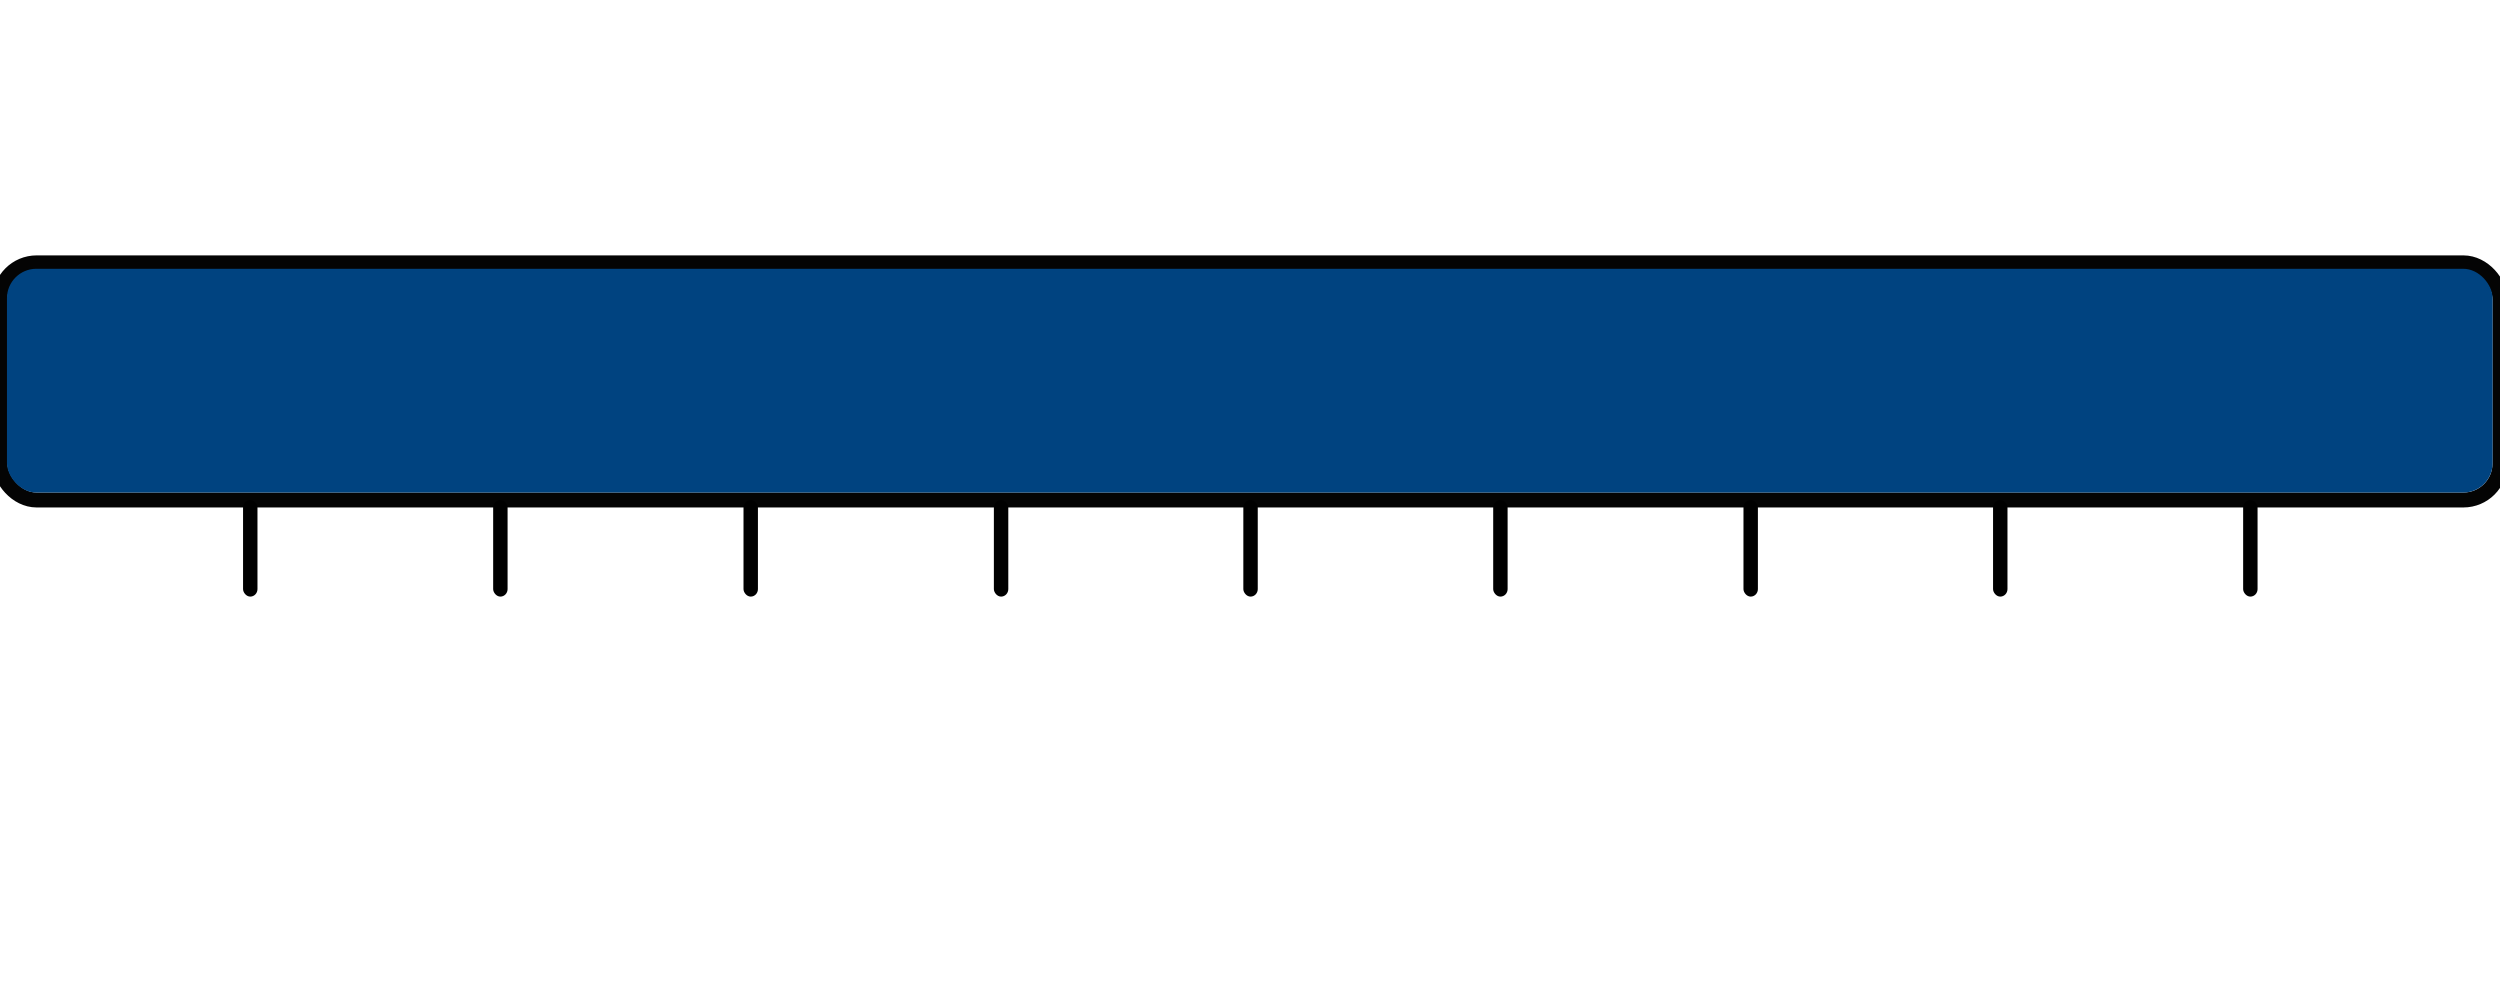 <?xml version="1.0" encoding="UTF-8" standalone="no"?>
<svg
   xmlns:dc="http://purl.org/dc/elements/1.1/"
   xmlns:cc="http://creativecommons.org/ns#"
   xmlns:rdf="http://www.w3.org/1999/02/22-rdf-syntax-ns#"
   xmlns:svg="http://www.w3.org/2000/svg"
   xmlns="http://www.w3.org/2000/svg"
   xmlns:sodipodi="http://sodipodi.sourceforge.net/DTD/sodipodi-0.dtd"
   xmlns:inkscape="http://www.inkscape.org/namespaces/inkscape"
   width="1000"
   height="400"
   viewBox="0 0 264.583 105.833"
   version="1.1"
   id="svg8"
   inkscape:version="1.0.2 (e86c870879, 2021-01-15)"
   sodipodi:docname="bar.svg"
   inkscape:export-filename="/home/christoph/Desktop/Grafiken/bar-10.png"
   inkscape:export-xdpi="28.838476"
   inkscape:export-ydpi="28.838476">
  <defs
     id="defs2">
    <marker
       style="overflow:visible"
       id="marker1163"
       refX="0.0"
       refY="0.0"
       orient="auto"
       inkscape:stockid="Arrow1Lstart"
       inkscape:isstock="true">
      <path
         transform="scale(0.8) translate(12.5,0)"
         style="fill-rule:evenodd;stroke:#000000;stroke-width:1.0pt"
         d="M 0.0,0.0 L 5.0,-5.0 L -12.5,0.0 L 5.0,5.0 L 0.0,0.0 z "
         id="path1161" />
    </marker>
    <marker
       style="overflow:visible"
       id="Arrow1Lstart"
       refX="0.0"
       refY="0.0"
       orient="auto"
       inkscape:stockid="Arrow1Lstart"
       inkscape:isstock="true">
      <path
         transform="scale(0.8) translate(12.5,0)"
         style="fill-rule:evenodd;stroke:#000000;stroke-width:1.0pt"
         d="M 0.0,0.0 L 5.0,-5.0 L -12.5,0.0 L 5.0,5.0 L 0.0,0.0 z "
         id="path891" />
    </marker>
  </defs>
  <sodipodi:namedview
     id="base"
     pagecolor="#ffffff"
     bordercolor="#666666"
     borderopacity="1.0"
     inkscape:pageopacity="0.0"
     inkscape:pageshadow="2"
     inkscape:zoom="2.8"
     inkscape:cx="916.15276"
     inkscape:cy="193.01546"
     inkscape:document-units="mm"
     inkscape:current-layer="layer1"
     inkscape:document-rotation="0"
     showgrid="true"
     units="px"
     guidetolerance="6.9"
     gridtolerance="6.7"
     inkscape:window-width="1920"
     inkscape:window-height="957"
     inkscape:window-x="0"
     inkscape:window-y="40"
     inkscape:window-maximized="1">
    <sodipodi:guide
       position="0,105.833"
       orientation="0,1200"
       id="guide837" />
    <sodipodi:guide
       position="317.5,105.833"
       orientation="400,0"
       id="guide839" />
    <sodipodi:guide
       position="317.5,0"
       orientation="0,-1200"
       id="guide841" />
    <sodipodi:guide
       position="0,0"
       orientation="-400,0"
       id="guide843" />
    <inkscape:grid
       type="xygrid"
       id="grid847"
       spacingx="26.458"
       spacingy="26.458" />
  </sodipodi:namedview>
  <g
     inkscape:label="Ebene 1"
     inkscape:groupmode="layer"
     id="layer1">
    <rect
       style="fill:#979797;fill-opacity:0.002;stroke:#040404;stroke-width:1.579;stroke-miterlimit:4;stroke-dasharray:none;stroke-opacity:1"
       id="rect833"
       width="264.583"
       height="25.099"
       x="0"
       y="27.818"
       rx="3.875"
       ry="3.875" />
    <rect
       style="fill:#000000;fill-opacity:1;stroke:none;stroke-width:1.302;stroke-miterlimit:4;stroke-dasharray:none;stroke-opacity:1"
       id="rect849-3"
       width="4.8127425e-13"
       height="5.531"
       x="26.458"
       y="53.592"
       rx="3.875"
       ry="2.646" />
    <rect
       style="fill:#000000;fill-opacity:1;stroke:none;stroke-width:0.112;stroke-miterlimit:4;stroke-dasharray:none;stroke-opacity:1"
       id="rect1180"
       width="1.526"
       height="10.223"
       x="-27.249"
       y="-63.14"
       rx="0.795"
       ry="0.795"
       transform="scale(-1)" />
    <rect
       style="fill:#000000;fill-opacity:1;stroke:none;stroke-width:0.112;stroke-miterlimit:4;stroke-dasharray:none;stroke-opacity:1"
       id="rect1180-7"
       width="1.526"
       height="10.223"
       x="-53.719"
       y="-63.14"
       rx="0.795"
       ry="0.795"
       transform="scale(-1)" />
    <rect
       style="fill:#000000;fill-opacity:1;stroke:none;stroke-width:0.112;stroke-miterlimit:4;stroke-dasharray:none;stroke-opacity:1"
       id="rect1180-7-5"
       width="1.526"
       height="10.223"
       x="-80.214"
       y="-63.14"
       rx="0.795"
       ry="0.795"
       transform="scale(-1)" />
    <rect
       style="fill:#000000;fill-opacity:1;stroke:none;stroke-width:0.112;stroke-miterlimit:4;stroke-dasharray:none;stroke-opacity:1"
       id="rect1180-7-5-3"
       width="1.526"
       height="10.223"
       x="-106.711"
       y="-63.14"
       rx="0.795"
       ry="0.795"
       transform="scale(-1)" />
    <rect
       style="fill:#000000;fill-opacity:1;stroke:none;stroke-width:0.112;stroke-miterlimit:4;stroke-dasharray:none;stroke-opacity:1"
       id="rect1180-7-5-3-5"
       width="1.526"
       height="10.223"
       x="-133.112"
       y="-63.14"
       rx="0.795"
       ry="0.795"
       transform="scale(-1)" />
    <rect
       style="fill:#000000;fill-opacity:1;stroke:none;stroke-width:0.112;stroke-miterlimit:4;stroke-dasharray:none;stroke-opacity:1"
       id="rect1180-7-5-3-5-6"
       width="1.526"
       height="10.223"
       x="-159.556"
       y="-63.14"
       rx="0.795"
       ry="0.795"
       transform="scale(-1)" />
    <rect
       style="fill:#000000;fill-opacity:1;stroke:none;stroke-width:0.112;stroke-miterlimit:4;stroke-dasharray:none;stroke-opacity:1"
       id="rect1180-7-5-3-5-6-2"
       width="1.526"
       height="10.223"
       x="-186.044"
       y="-63.14"
       rx="0.795"
       ry="0.795"
       transform="scale(-1)" />
    <rect
       style="fill:#000000;fill-opacity:1;stroke:none;stroke-width:0.112;stroke-miterlimit:4;stroke-dasharray:none;stroke-opacity:1"
       id="rect1180-7-5-3-5-6-2-9"
       width="1.526"
       height="10.223"
       x="-212.457"
       y="-63.14"
       rx="0.795"
       ry="0.795"
       transform="scale(-1)" />
    <rect
       style="fill:#000000;fill-opacity:1;stroke:none;stroke-width:0.112;stroke-miterlimit:4;stroke-dasharray:none;stroke-opacity:1"
       id="rect1180-7-5-3-5-6-2-9-1"
       width="1.526"
       height="10.223"
       x="-238.925"
       y="-63.14"
       rx="0.795"
       ry="0.795"
       transform="scale(-1)" />
    <rect
       style="fill:#004380;fill-opacity:1;stroke:none;stroke-width:1.263;stroke-miterlimit:4;stroke-dasharray:none;stroke-opacity:1"
       id="rect1344"
       width="263.062"
       height="23.683"
       x="0.737"
       y="28.445"
       rx="3.11"
       ry="3.11" />
  </g>
</svg>
